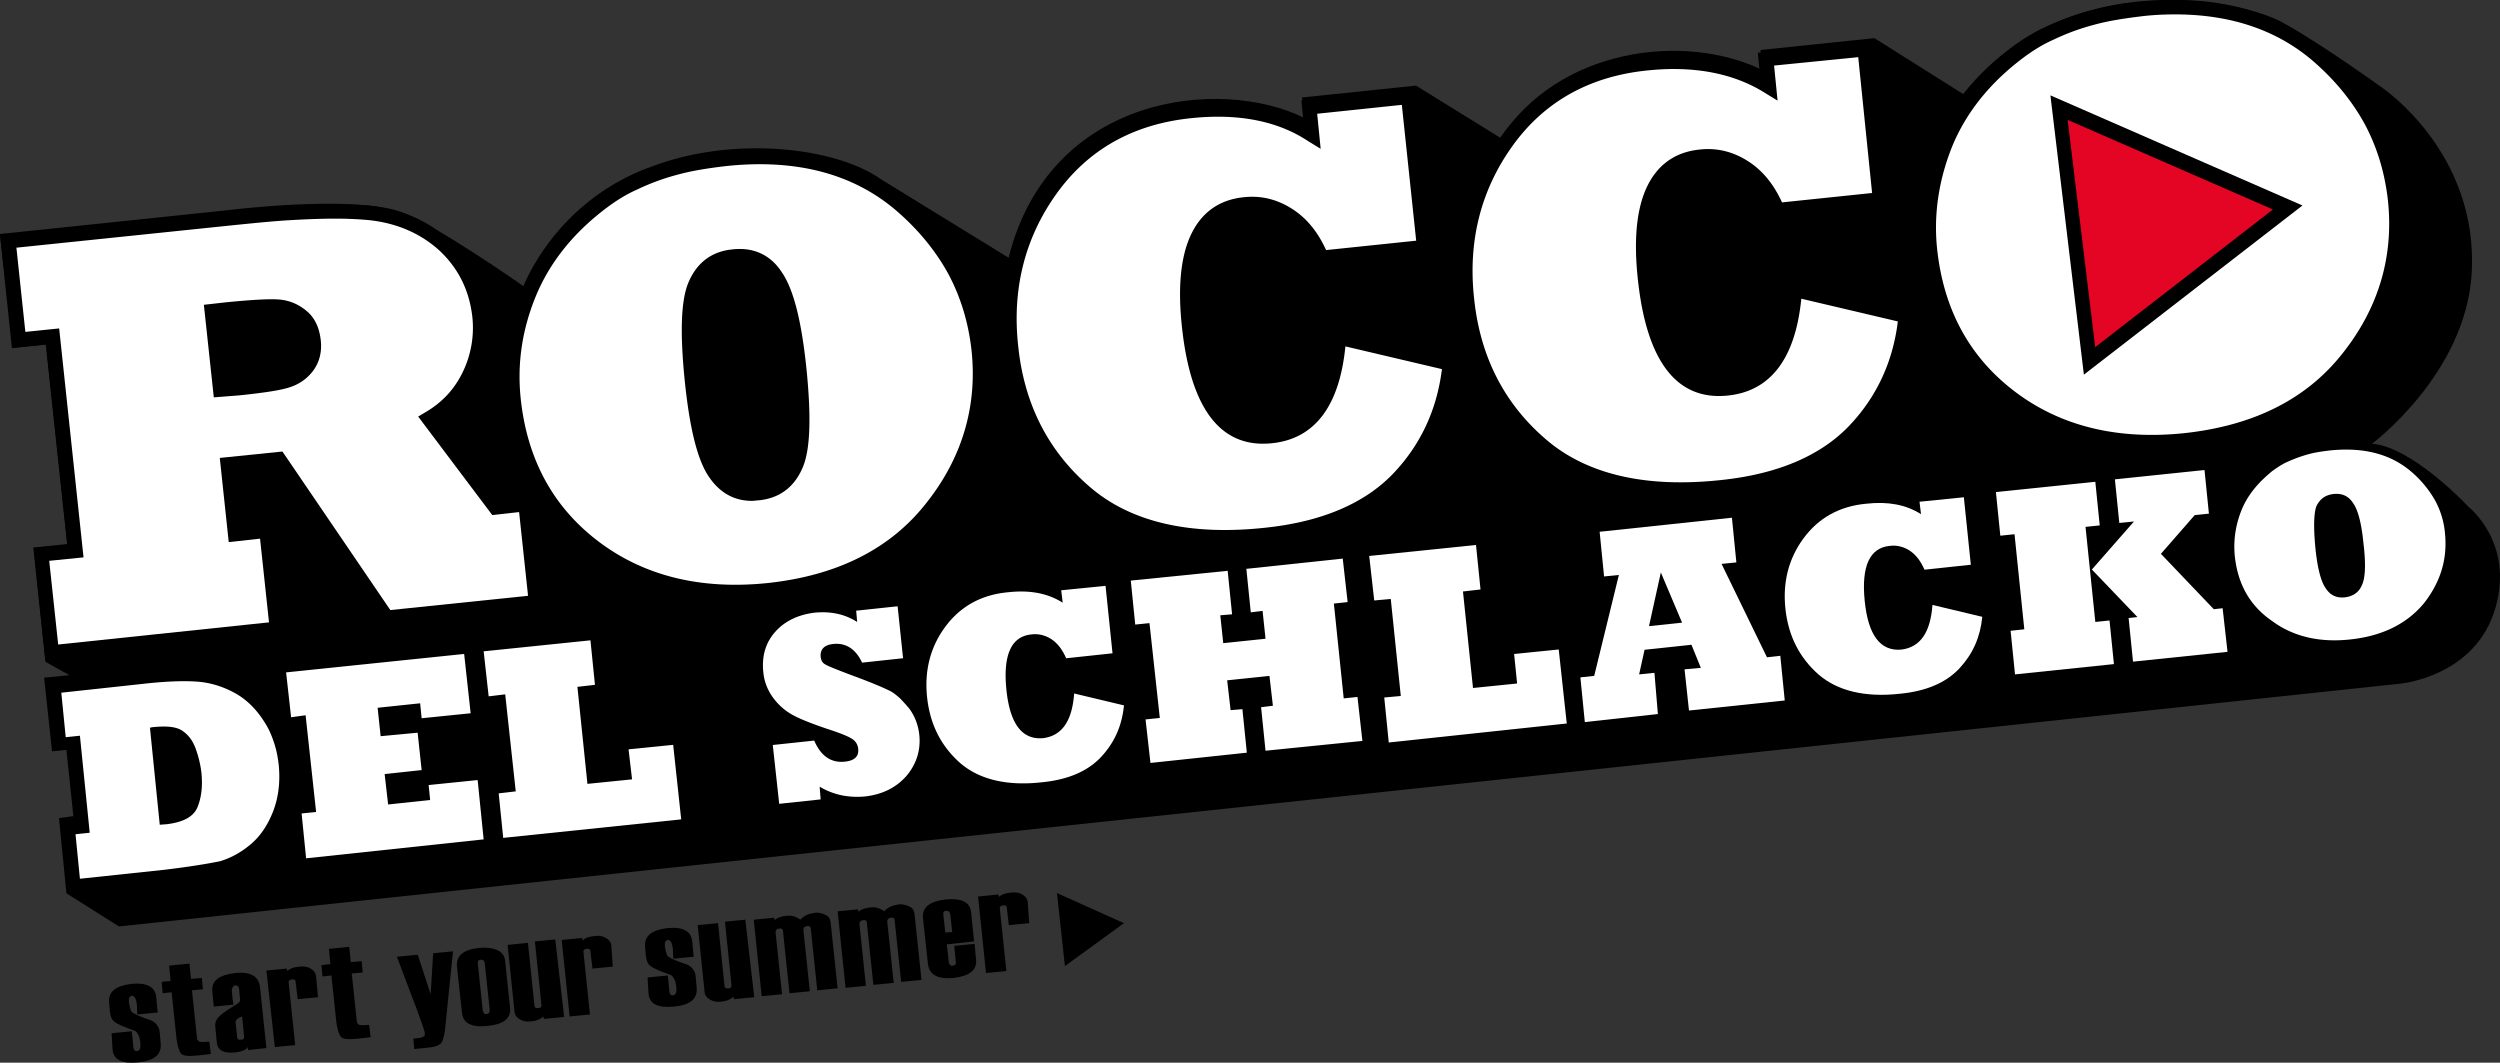 <?xml version="1.0" encoding="UTF-8"?> <svg xmlns="http://www.w3.org/2000/svg" width="367" height="156"><rect width="100%" height="100%" fill="#333333" stroke="none"/><g fill="none" fill-rule="evenodd"><path fill="#000" fill-rule="nonzero" d="m0 34.35 33.323-3.484s17.825-2.251 25.246.145c4.657 1.452 18.335 11.036 18.335 11.036 5.602-13.069 17.243-17.062 18.698-17.57 12.15-4.647 27.139-2.832 33.687 1.815l18.771 11.544c6.039-24.033 31.14-26.574 43.363-20.548l-.29-2.977 16.733-1.742 12.442 7.696c8.512-13.142 26.92-15.61 38.488-9.947l-.364-2.977L275.166 5.6l13.024 8.204C303.54-5.51 329.734.008 335.409 3.493c5.53 3.05 14.26 9.366 14.26 9.366s14.26 9.512 13.17 27.373c-.947 14.74-14.625 24.904-14.625 24.904 6.039.508 14.188 9.294 14.188 9.294s6.693 5.227 3.929 14.811c-2.91 10.093-13.897 11.11-13.897 11.11L17.462 136l-7.713-4.865L8.66 120.1l2.109-.29-1.019-9.73-2.11.218L6.475 99.48l3.711-.363-3.492-1.96-1.747-16.7 4.948-.508-3.129-29.406-4.874.508L0 34.35Z"></path><path fill="#FFF" d="m22.013 106.828 1.438 14.243 1.006-.074c2.445-.293 3.955-1.1 4.53-2.496.575-1.395.79-3.083.575-5.139a15.757 15.757 0 0 0-.863-3.524c-.431-1.175-1.078-1.982-1.941-2.57-.863-.587-2.3-.734-4.386-.514l-.36.074Zm2.157 20.85L11.732 129l-.647-6.534 2.085-.22-1.438-14.243-2.085.22L9 101.689l12.87-1.395c2.947-.294 5.32-.367 7.189-.22 1.869.146 3.738.734 5.464 1.688 1.725.954 3.163 2.423 4.313 4.258.575.881 1.007 1.836 1.366 2.937.36 1.028.575 2.13.72 3.377.215 2.35 0 4.552-.792 6.681-.79 2.056-1.869 3.671-3.235 4.846-1.366 1.174-2.876 2.055-4.601 2.57-1.797.366-4.458.807-8.124 1.247Z"></path><path fill="#FFF" fill-rule="nonzero" d="M71 123.22 44.937 126l-.661-6.585 2.129-.22L44.863 105l-2.129.293L42 98.707 68.137 96l.954 8.707-7.195.732-.22-2.195-6.241.658.441 4.171 5.433-.512.587 5.488-5.433.585.514 4.464 6.167-.659-.22-2.195 7.195-.732zM100 120.284 73.871 123l-.663-6.534 2.503-.294-1.546-14.243-2.429.294L71 95.615 86.678 94l.662 6.534-2.576.294 1.472 14.243 6.551-.661-.515-4.405 6.55-.661zM120.47 117.352l-6.084.648-.942-8.635 6.085-.648c.942 2.23 2.463 3.31 4.491 3.094 1.45-.144 2.101-.791 1.956-1.943-.072-.575-.362-1.079-.941-1.439-.58-.36-1.812-.863-3.623-1.439-2.318-.791-3.984-1.44-5.143-2.087a8.767 8.767 0 0 1-2.753-2.446c-.797-1.08-1.304-2.303-1.449-3.67-.29-2.519.363-4.534 1.811-6.117 1.45-1.583 3.405-2.447 5.723-2.735 2.391-.215 4.42.216 6.23 1.368l-.144-1.655 6.085-.648.797 7.628-6.013.647c-.942-2.014-2.39-2.95-4.274-2.734-1.304.144-1.884.792-1.811 1.87.072.577.29.936.724 1.152.362.216 1.594.72 3.695 1.511 2.752 1.008 4.636 1.8 5.65 2.303.507.216 1.014.648 1.521 1.08.508.503.942 1.007 1.377 1.51.87 1.152 1.376 2.52 1.521 3.959.217 2.23-.435 4.245-1.883 5.972-1.522 1.727-3.55 2.735-6.086 3.023-2.39.215-4.636-.216-6.664-1.44l.145 1.871ZM157.686 101.804 165 103.55c-.293 2.986-1.39 5.463-3.364 7.575-1.975 2.112-4.9 3.35-8.704 3.714-5.193.582-9.216-.437-11.995-2.84-2.78-2.477-4.388-5.608-4.827-9.54-.44-3.934.439-7.43 2.633-10.415 2.194-2.986 5.266-4.734 9.215-5.098 3.219-.364 5.852.145 8.046 1.53l-.22-1.822 6.51-.655 1.024 9.905-6.802.728c-.512-1.165-1.17-2.112-2.121-2.768-.878-.582-1.902-.874-2.999-.728-2.926.291-4.169 2.986-3.657 8.084.512 5.098 2.34 7.428 5.412 7.137 2.78-.364 4.242-2.549 4.535-6.554ZM183.036 110.493 168.887 112l-.721-6.388 2.093-.215-1.516-13.923-2.093.215-.65-6.459 14.221-1.436.649 6.388-1.732.143.433 4.091 6.208-.646-.433-4.091-1.732.216-.65-6.388L197.113 82l.721 6.388-2.021.215 1.444 13.923 2.021-.215.722 6.459-14.221 1.436-.649-6.388 1.732-.215-.505-4.378-6.208.646.505 4.378 1.732-.144zM230 106.21 203.871 109l-.663-6.608 2.429-.22-1.472-14.243-2.429.22-.736-6.534L216.678 80l.662 6.534-2.576.294 1.472 14.169 6.477-.66-.441-4.332 6.55-.661z"></path><path fill="#FFF" d="m243.812 84.034-1.74 7.887 4.856-.516-3.116-7.37Zm-.435 20.787L232.652 106 232 99.44l2.029-.221 3.623-14.816-2.174.221-.652-6.56L254.246 76l.653 6.56-2.174.221 6.666 13.71 1.957-.22.652 6.56-14.058 1.474-.652-6.045 2.391-.22-1.377-3.391-6.884.737-.797 3.612 2.247-.222.507 6.045Z"></path><path fill="#FFF" fill-rule="nonzero" d="M283.686 88.804 291 90.55c-.293 2.986-1.39 5.463-3.364 7.575-1.975 2.112-4.9 3.35-8.704 3.714-5.193.582-9.216-.437-11.995-2.84-2.78-2.477-4.388-5.608-4.827-9.54-.44-3.934.439-7.43 2.633-10.415 2.194-2.986 5.266-4.734 9.215-5.098 3.219-.364 5.852.145 8.046 1.53l-.22-1.822 6.51-.655 1.024 9.905-6.802.728c-.512-1.165-1.17-2.112-2.121-2.768-.878-.582-1.902-.874-2.999-.728-2.926.291-4.169 2.986-3.657 8.084.512 5.098 2.34 7.428 5.412 7.137 2.78-.364 4.242-2.549 4.535-6.554Z"></path><path fill="#FFF" d="m327 95.69-13.873 1.44-.647-6.403 1.294-.144-6.685-6.979 6.182-7.05-2.157.216-.647-6.403L323.622 69l.646 6.403-2.084.216-4.96 5.683 7.763 8.13 1.294-.144.719 6.403Zm-16.677 1.8L295.803 99l-.647-6.403 2.013-.216-1.437-13.957-2.085.216-.647-6.403 14.592-1.51.647 6.402-2.085.216 1.438 13.957 2.085-.216.646 6.403ZM339.899 80.428c.294 2.947.808 4.959 1.543 5.965.66 1.006 1.616 1.437 2.792 1.294 1.175-.144 2.057-.719 2.497-1.797.515-1.078.588-3.162.22-6.18-.293-2.947-.807-4.888-1.542-5.894-.661-1.006-1.616-1.438-2.865-1.294-1.176.144-1.984.719-2.498 1.797-.368 1.006-.441 3.018-.147 6.109ZM328.07 81.65c-.22-2.228.074-4.456.955-6.684.882-2.228 2.425-4.097 4.555-5.822.809-.575 1.543-1.078 2.425-1.437.808-.36 1.763-.719 2.792-1.006 1.028-.288 2.057-.431 3.232-.575 4.923-.503 8.817.503 11.83 3.018a15.776 15.776 0 0 1 3.526 4.169 12.2 12.2 0 0 1 1.542 5.03c.368 3.738-.66 7.116-3.085 10.206-2.498 3.019-6.098 4.815-10.8 5.319-4.555.503-8.45-.432-11.535-2.732-3.233-2.227-4.996-5.39-5.437-9.486ZM30.715 45.727l1.23 11.534 2.602-.29c3.399-.363 5.712-.725 6.869-1.016 1.301-.362 2.314-1.015 3.109-2.103.795-1.016 1.084-2.25.94-3.845-.145-1.524-.723-2.757-1.735-3.555-1.013-.87-2.17-1.306-3.615-1.378-1.374-.073-3.76.072-7.303.435l-2.097.218Zm9.472 46.79L7.362 96 5.844 81.491l4.917-.508-3.326-31.557-4.917.508L1 35.425l32.824-3.482c2.965-.29 5.712-.58 8.243-.725 2.53-.145 4.7-.218 6.507-.218 1.807 0 3.47.073 5.06.218 4.339.435 7.954 2.03 10.918 4.788 2.964 2.756 4.7 6.238 5.133 10.446.362 3.12-.216 6.021-1.518 8.778-1.374 2.684-3.253 4.788-5.784 6.239l9.76 12.985 4.339-.435L78 88.528l-21.762 2.321-15.762-23.287-7.375.798 1.085 10.23 4.555-.509 1.446 14.437Z"></path><path fill="#000" fill-rule="nonzero" d="M6.642 97 4.891 80.376l4.963-.505-3.139-29.272-4.963.506L0 34.48l34.234-3.541c2.992-.29 5.766-.579 8.32-.723 2.555-.145 4.818-.217 6.643-.217 1.825 0 3.577.072 5.183.217 4.598.506 8.467 2.168 11.605 5.06 3.212 2.962 5.037 6.649 5.548 11.057.365 3.325-.22 6.433-1.679 9.324-1.24 2.457-3.066 4.481-5.255 5.999l8.759 11.492 4.89-.506L80 89.266l-23.723 2.458L40.438 68.45l-5.693.578.875 8.023 4.599-.506 1.752 16.623L6.642 97Zm.584-14.672L8.54 94.615l30.95-3.253-1.315-12.286-4.598.505-1.314-12.359 9.197-.94L57.3 89.557l20.218-2.096-1.314-12.287-3.941.433-10.876-14.455 1.095-.65c2.336-1.374 4.16-3.253 5.401-5.783a14.885 14.885 0 0 0 1.46-8.167c-.438-3.903-2.044-7.155-4.817-9.757-2.774-2.53-6.278-4.048-10.365-4.481a53.411 53.411 0 0 0-4.964-.217c-1.825 0-3.942.072-6.496.217-2.555.144-5.329.433-8.248.723L2.409 36.36l1.314 12.36 4.963-.506 3.577 33.608-5.037.506Zm24.16-23.996-1.459-13.588 3.212-.361c3.65-.361 6.131-.506 7.518-.434 1.679.073 3.066.65 4.307 1.663 1.24 1.012 1.897 2.457 2.116 4.264.22 1.807-.219 3.397-1.168 4.626-.948 1.228-2.19 2.023-3.722 2.457-1.241.361-3.577.723-7.08 1.084l-3.723.29Zm.95-11.636 1.022 9.323 1.533-.144c3.357-.362 5.62-.65 6.788-1.012 1.095-.29 1.898-.795 2.555-1.662.657-.795.875-1.807.73-3.036-.146-1.3-.584-2.24-1.387-2.819-.803-.722-1.825-1.084-2.993-1.156-1.314-.072-3.723.072-7.226.434l-1.022.072Z"></path><path fill="#FFF" d="M101.544 55.336c.729 6.712 1.822 11.187 3.426 13.353 1.53 2.237 3.572 3.248 6.269 2.959 2.624-.289 4.519-1.66 5.612-4.042 1.094-2.454 1.24-7.073.51-13.93-.728-6.64-1.822-11.043-3.353-13.353-1.53-2.238-3.644-3.248-6.341-2.96-2.624.29-4.446 1.589-5.54 4.043-1.093 2.454-1.312 7.073-.583 13.93Zm-26.386 2.743c-.51-5.053.218-10.033 2.186-15.013 1.968-4.908 5.321-9.311 10.132-13.064 1.75-1.3 3.499-2.382 5.394-3.248a36.6 36.6 0 0 1 6.196-2.166 52.294 52.294 0 0 1 7.143-1.299c10.934-1.155 19.68 1.155 26.314 6.857 3.28 2.815 5.904 5.99 7.8 9.455 1.894 3.465 3.06 7.29 3.498 11.332.875 8.445-1.458 16.023-6.925 22.88-5.54 6.857-13.557 10.827-24.054 11.91-10.205 1.082-18.733-1.011-25.73-6.136-6.998-5.124-11.007-12.342-11.954-21.508Z"></path><path fill="#000" fill-rule="nonzero" d="M107.787 88c-8.201 0-15.313-2.266-21.265-6.725-7.184-5.409-11.321-13.01-12.337-22.586-.58-5.263.217-10.526 2.25-15.716 2.032-5.19 5.515-9.722 10.45-13.67 1.742-1.388 3.629-2.557 5.589-3.435a37.758 37.758 0 0 1 6.314-2.266c2.25-.584 4.717-1.096 7.257-1.315 11.104-1.17 20.248 1.242 27.07 7.163 3.411 2.924 6.097 6.213 8.056 9.868a32.06 32.06 0 0 1 3.629 11.915c.943 8.771-1.452 16.885-7.112 23.975-5.661 7.164-14.007 11.33-24.748 12.5-1.742.219-3.484.292-5.153.292ZM76.435 58.47c.943 8.99 4.79 16.007 11.466 21.05 6.677 5.044 15.023 7.091 24.82 6.068 10.161-1.097 17.927-4.97 23.225-11.696 5.298-6.651 7.547-14.253 6.677-22.44-.436-3.947-1.524-7.675-3.339-11.11-1.814-3.363-4.354-6.506-7.548-9.284-6.386-5.555-14.877-7.821-25.4-6.651-2.396.292-4.79.657-6.895 1.242a33.584 33.584 0 0 0-5.951 2.193c-1.815.804-3.484 1.9-5.153 3.216-4.645 3.655-7.91 7.968-9.798 12.719-1.96 4.897-2.612 9.795-2.104 14.692Zm33.964 15.057c-2.612 0-4.717-1.17-6.314-3.509-1.669-2.412-2.83-7.017-3.556-14.034-.725-7.163-.58-11.988.58-14.62 1.235-2.85 3.412-4.458 6.387-4.75 3.121-.366 5.661.804 7.33 3.435 1.67 2.485 2.83 7.017 3.557 14.034.725 7.164.58 11.988-.58 14.62-1.235 2.85-3.412 4.459-6.46 4.75-.29 0-.58.074-.944.074Zm-7.692-17.835c.653 6.578 1.741 10.964 3.193 13.01 1.306 1.974 2.975 2.778 5.225 2.559 2.25-.22 3.774-1.389 4.645-3.435 1.016-2.266 1.089-6.872.435-13.523-.653-6.506-1.741-10.892-3.193-13.011-1.306-1.9-3.048-2.778-5.298-2.486-2.25.22-3.701 1.39-4.645 3.436-.87 2.193-1.016 6.725-.362 13.45Z"></path><g fill-rule="nonzero"><path fill="#FFF" d="m196.489 49.473 16.348 3.916c-.654 6.598-3.197 12.254-7.556 16.895-4.433 4.64-10.9 7.396-19.4 8.338-11.627 1.233-20.564-.942-26.813-6.38-6.248-5.439-9.809-12.545-10.753-21.246-.945-8.774 1.017-16.533 5.885-23.204 4.868-6.67 11.698-10.514 20.418-11.457 7.12-.725 13.079.436 17.947 3.409l-.436-3.989 14.605-1.522 2.325 22.115-15.113 1.596c-1.09-2.683-2.616-4.713-4.65-6.164-2.035-1.377-4.215-1.957-6.613-1.667-6.54.652-9.228 6.67-8.065 17.982 1.162 11.312 5.231 16.678 11.989 15.953 6.03-.725 9.3-5.511 9.882-14.575Z"></path><path fill="#000" d="M179.85 80c-9.01 0-16.204-2.32-21.508-6.961-6.467-5.583-10.173-12.98-11.117-21.97-.945-8.992 1.09-17.04 6.103-24.002 5.014-6.96 12.135-10.949 21.217-11.892 6.467-.652 12.062.145 16.785 2.538l-.29-2.973L207.75 13l2.543 24.291-17.075 1.813-.29-.798c-1.018-2.465-2.398-4.35-4.288-5.656-1.816-1.232-3.778-1.74-5.885-1.522-2.907.29-4.868 1.74-6.031 4.35-1.235 2.828-1.599 6.961-1.017 12.4 1.162 10.731 4.65 15.59 10.826 14.937 5.377-.58 8.284-5.003 8.865-13.487l.072-1.305L214 52.446l-.073.943c-.654 6.816-3.342 12.689-7.847 17.475-4.578 4.858-11.335 7.758-20.127 8.628a35.849 35.849 0 0 1-6.104.508Zm-1.09-62.867c-1.236 0-2.544.073-3.924.218-8.429.87-15.041 4.568-19.691 11.021-4.65 6.454-6.612 13.995-5.668 22.479.872 8.41 4.36 15.3 10.39 20.52 5.959 5.221 14.678 7.324 25.94 6.091 8.211-.87 14.533-3.553 18.747-7.976 3.996-4.206 6.394-9.354 7.12-15.3l-14.168-3.335c-.872 8.773-4.505 13.56-10.754 14.212-7.484.797-11.916-4.931-13.224-16.895-.654-5.874-.218-10.37 1.235-13.56 1.526-3.335 4.142-5.293 7.847-5.656 2.616-.29 5.087.363 7.34 1.886 2.034 1.377 3.56 3.335 4.722 5.873l13.224-1.378-2.107-19.94-12.425 1.305.509 5.148-1.89-1.16c-3.632-2.393-8.065-3.553-13.224-3.553Z"></path></g><g fill-rule="nonzero"><path fill="#FFF" d="m263.489 42.473 16.348 3.916c-.654 6.598-3.197 12.254-7.556 16.895-4.433 4.64-10.9 7.396-19.4 8.338-11.627 1.233-20.564-.942-26.813-6.38-6.248-5.439-9.809-12.545-10.753-21.246-.945-8.774 1.017-16.533 5.885-23.204 4.868-6.67 11.698-10.514 20.418-11.457 7.12-.725 13.079.436 17.947 3.409l-.436-3.989 14.605-1.522 2.325 22.115-15.113 1.596c-1.09-2.683-2.616-4.713-4.65-6.164-2.035-1.377-4.215-1.957-6.613-1.667-6.54.652-9.228 6.67-8.065 17.982 1.162 11.312 5.231 16.678 11.989 15.953 5.958-.725 9.228-5.511 9.882-14.575Z"></path><path fill="#000" d="M246.85 73c-9.01 0-16.204-2.32-21.508-6.961-6.467-5.583-10.173-12.98-11.117-21.97-.945-8.992 1.09-17.04 6.103-24.002 5.014-6.96 12.135-10.949 21.217-11.892 6.467-.652 12.062.145 16.785 2.538l-.29-2.973L274.75 6l2.543 24.291-17.075 1.813-.29-.798c-1.018-2.465-2.398-4.35-4.288-5.656-1.816-1.232-3.778-1.74-5.885-1.522-2.907.29-4.868 1.74-6.031 4.35-1.235 2.828-1.599 6.961-1.017 12.4 1.162 10.731 4.65 15.59 10.826 14.937 5.377-.58 8.284-5.003 8.865-13.487l.072-1.305L281 45.446l-.073.943c-.654 6.816-3.342 12.689-7.847 17.475-4.578 4.858-11.335 7.758-20.127 8.628a35.849 35.849 0 0 1-6.104.508Zm-1.163-62.867c-1.235 0-2.543.073-3.924.218-8.429.87-15.04 4.568-19.691 11.021-4.65 6.454-6.612 13.995-5.668 22.479.872 8.41 4.36 15.3 10.391 20.52 5.958 5.221 14.677 7.324 25.94 6.091 8.21-.87 14.532-3.553 18.746-7.976 3.997-4.206 6.395-9.354 7.121-15.3l-14.169-3.335c-.872 8.773-4.505 13.56-10.754 14.212-7.484.797-11.916-4.931-13.224-16.895-.654-5.874-.218-10.37 1.235-13.56 1.526-3.335 4.142-5.293 7.848-5.656 2.616-.29 5.086.363 7.339 1.886 2.034 1.377 3.56 3.335 4.723 5.873l13.224-1.378-2.035-19.94-12.352 1.233.509 5.148-1.89-1.16c-3.705-2.32-8.21-3.48-13.37-3.48Z"></path></g><g fill-rule="nonzero"><path fill="#FFF" d="M283.346 36.542c-.508-5.116.218-10.16 2.177-15.204 1.96-4.97 5.298-9.429 10.088-13.23 1.742-1.316 3.484-2.412 5.37-3.29a36.032 36.032 0 0 1 6.17-2.192 51.277 51.277 0 0 1 7.112-1.316c10.886-1.17 19.595 1.17 26.2 6.944 3.265 2.85 5.878 6.067 7.765 9.576 1.887 3.508 3.048 7.382 3.483 11.476.871 8.552-1.451 16.227-6.894 23.171-5.516 6.944-13.5 10.965-23.95 12.061-10.16 1.097-18.652-1.023-25.619-6.213-6.967-5.19-10.959-12.426-11.902-21.783Z"></path><path fill="#000" d="M315.787 66c-8.201 0-15.313-2.266-21.265-6.725-7.184-5.409-11.321-13.01-12.337-22.586-.58-5.263.217-10.526 2.25-15.716 2.032-5.19 5.515-9.722 10.45-13.67 1.742-1.388 3.629-2.557 5.589-3.435a37.758 37.758 0 0 1 6.314-2.266c2.25-.584 4.717-1.096 7.257-1.315 11.104-1.17 20.248 1.242 27.07 7.163 3.411 2.924 6.097 6.213 8.056 9.868a32.06 32.06 0 0 1 3.629 11.915c.943 8.771-1.452 16.885-7.112 23.975-5.661 7.164-14.007 11.33-24.748 12.5-1.815.146-3.484.292-5.153.292Zm3.556-63.886c-1.597 0-3.339.073-5.08.293-2.395.292-4.79.657-6.895 1.242a33.584 33.584 0 0 0-5.951 2.193c-1.814.804-3.484 1.9-5.153 3.216-4.645 3.655-7.91 7.968-9.797 12.719-1.887 4.824-2.613 9.795-2.105 14.692.943 8.991 4.79 16.008 11.467 21.052 6.677 5.043 15.023 7.09 24.82 6.067 10.16-1.097 17.926-4.97 23.224-11.696 5.298-6.651 7.548-14.253 6.677-22.44-.435-3.947-1.524-7.675-3.338-11.11-1.815-3.363-4.355-6.506-7.548-9.284-5.298-4.605-12.12-6.944-20.321-6.944Z"></path></g><g fill-rule="nonzero"><path fill="#E40524" d="m302.229 15.837 33.603 14.622-29.051 22.557z"></path><path fill="#000" d="M305.914 55 301 14l37 16.165L305.914 55Zm-2.385-37.4 4.047 33.359 26.088-20.206L303.53 17.6Z"></path></g><g fill="#000" fill-rule="nonzero"><path d="m16.377 151.68 2.987-.29.219 2.392c.073.362.218.58.583.507.364-.072.51-.435.437-1.16-.073-.942-.365-1.521-.802-1.811-1.675-.58-2.622-1.015-2.987-1.305-.364-.29-.583-.724-.655-1.304l-.146-1.522c-.146-1.594.947-2.464 3.278-2.754 2.259-.217 3.497.435 3.643 1.957l.219 2.246-2.987.29-.073-1.377c-.073-.942-.365-1.377-.729-1.377-.364.073-.51.363-.437.943.073.58.219 1.087.364 1.376.219.29 1.166.725 2.914 1.305.729.362 1.166.942 1.239 1.74l.146 1.666c.145 1.594-.947 2.536-3.352 2.754-2.33.217-3.57-.362-3.715-1.884l-.146-2.392ZM30.948 154.724l-1.894.217c-1.384.145-2.186.073-2.477-.29-.292-.362-.51-1.087-.656-2.101l-.728-6.885-1.312.145-.146-1.667 1.312-.145-.219-2.246 2.987-.29.219 2.246 1.603-.145.145 1.667-1.602.145.728 6.885c0 .362.146.507.364.652.219.073.729.073 1.457 0l.219 1.812ZM39.108 153.854l-2.696.29-.073-.435c-.218.435-.801.653-1.894.797-1.676.145-2.55-.362-2.623-1.521l-.218-2.247c-.073-.507.073-.942.437-1.377.364-.435 1.093-.942 2.258-1.667.656-.362 1.02-.724.947-.87l-.145-1.666c-.073-.363-.219-.507-.583-.507-.364.072-.583.507-.437 1.376 0 .145.073.435.073.725.072.29.072.58.145.725l-2.914.29-.218-2.247c-.146-1.522.947-2.391 3.35-2.681 2.26-.218 3.425.435 3.644 2.029l.947 8.986Zm-3.279-1.739-.291-2.899c-.656.218-1.02.58-.947.942l.218 2.03c0 .362.219.507.583.434.364 0 .51-.217.437-.507ZM46.685 146.39l-2.987.29-.292-2.464c0-.363-.218-.508-.583-.435-.364.072-.51.217-.437.58l.947 9.058-2.987.29-1.238-11.233 2.987-.29.073.363c.364-.362.947-.58 1.82-.652.584-.073 1.167 0 1.604.29.437.217.728.58.801 1.087l.292 3.116ZM54.407 152.26l-1.894.217c-1.384.145-2.186.073-2.477-.29-.292-.362-.51-1.087-.656-2.101l-.728-6.885-1.312.145-.145-1.667 1.31-.145-.218-2.246 2.987-.29.219 2.246 1.603-.145.145 1.667-1.602.145.728 6.885c0 .362.146.507.364.652.219.073.729.073 1.458 0l.218 1.812ZM66.5 139.65l-1.165 11.45c-.145 1.16-.364 1.885-.728 2.174-.365.29-.947.435-1.676.508l-2.113.217-.145-1.522c.801-.072 1.311-.145 1.457-.29.218-.072.291-.29.218-.652-.073-.362-.655-2.101-1.894-5.29l-2.186-5.798 3.06-.29 1.894 5.798.365-6.015 2.914-.29ZM67.812 148.636l-.728-6.74c-.146-1.594.947-2.536 3.351-2.753.947-.073 1.749 0 2.477.29.729.29 1.166.87 1.239 1.594l.728 6.957c.146 1.522-.947 2.392-3.278 2.61-2.332.289-3.643-.363-3.789-1.958Zm4.08-.362-.728-6.885c-.073-.362-.219-.507-.583-.507-.365.073-.51.217-.437.58l.728 6.885c.073.362.219.58.583.507.291 0 .437-.218.437-.58ZM82.82 149.289l-2.987.29-.073-.363c-.364.363-.947.652-1.82.725-.584.072-1.094 0-1.604-.29-.437-.217-.728-.58-.801-1.087l-1.02-9.856 2.987-.29.947 9.131c0 .363.219.508.583.435.364 0 .51-.217.437-.58l-.947-9.203 2.987-.29 1.311 11.378ZM89.96 141.897l-2.987.29-.291-2.464c0-.363-.219-.508-.583-.435-.365.072-.51.217-.437.58l.947 9.058-2.987.29-1.166-11.233 2.987-.29.073.363c.364-.363.947-.58 1.821-.652.583-.073 1.166 0 1.603.29.437.217.729.58.801 1.086l.219 3.117ZM95.06 143.491l2.987-.29.218 2.392c.073.362.219.58.583.507.365-.073.51-.435.437-1.16-.072-.942-.364-1.521-.801-1.811-1.676-.58-2.623-1.015-2.987-1.305-.364-.29-.583-.725-.656-1.304l-.145-1.522c-.146-1.594.947-2.464 3.278-2.754 2.258-.217 3.497.435 3.643 1.957l.218 2.246-2.987.29-.073-1.377c-.072-.942-.364-1.377-.728-1.377-.364.073-.51.363-.437.942.073.58.218 1.087.364 1.377.219.29 1.166.725 2.914 1.305.729.362 1.166.942 1.239 1.74l.145 1.666c.146 1.594-.947 2.536-3.35 2.754-2.332.217-3.57-.363-3.716-1.884l-.146-2.392ZM110.724 146.39l-2.988.29-.072-.363c-.365.363-.947.653-1.822.725-.583.073-1.093 0-1.603-.29-.437-.217-.728-.58-.8-1.087l-1.02-9.856 2.986-.29.947 9.132c0 .362.219.507.583.434.364 0 .51-.217.437-.58l-.947-9.203 2.987-.29 1.312 11.378ZM122.963 145.085l-2.987.29-.947-8.986c0-.362-.219-.507-.583-.435-.364.073-.51.218-.51.58l.947 8.986-2.987.29-.947-9.059c0-.362-.219-.507-.583-.435-.364.073-.51.218-.51.58l.947 9.059-2.987.29-1.165-11.233 2.987-.29.073.362c.364-.362 1.02-.58 1.82-.652.73-.072 1.385.145 1.968.58.51-.58 1.166-.87 2.113-1.015.51-.072 1.02.073 1.53.29.51.218.728.58.801 1.16l1.02 9.638ZM135.275 143.853l-2.987.29-.947-8.986c0-.362-.218-.507-.583-.435-.364.073-.51.218-.51.58l.948 8.986-2.987.29-.948-9.059c0-.362-.218-.507-.582-.435-.365.073-.51.218-.51.58l.947 9.059-2.987.29-1.166-11.233 2.987-.29.073.362c.364-.362 1.02-.58 1.821-.652.729-.072 1.385.145 1.967.58.51-.58 1.166-.87 2.113-1.015.51-.072 1.02.073 1.53.29.51.218.729.58.801 1.16l1.02 9.638ZM142.998 138.2l-4.007.436.291 2.608c.073.363.219.58.583.508.365 0 .51-.218.437-.653l-.218-2.246 2.987-.29.218 2.32c.146 1.521-.947 2.39-3.278 2.68-2.331.218-3.57-.434-3.788-2.029l-.729-6.74c-.146-1.594.947-2.463 3.278-2.753 2.332-.218 3.643.362 3.789 1.884l.437 4.276Zm-3.206-1.376-.291-2.61c-.073-.362-.219-.506-.583-.506s-.51.217-.437.58l.291 2.608 1.02-.072ZM151.085 135.52l-2.987.29-.292-2.465c0-.362-.218-.507-.582-.435-.365.073-.51.218-.438.58l.948 9.059-2.988.29-1.165-11.233 2.987-.29.073.362c.364-.362.947-.58 1.821-.652.583-.072 1.166 0 1.603.29.437.217.728.58.801 1.087l.219 3.116ZM155.165 131.099l9.835 4.42-8.67 6.305z"></path></g></g></svg> 